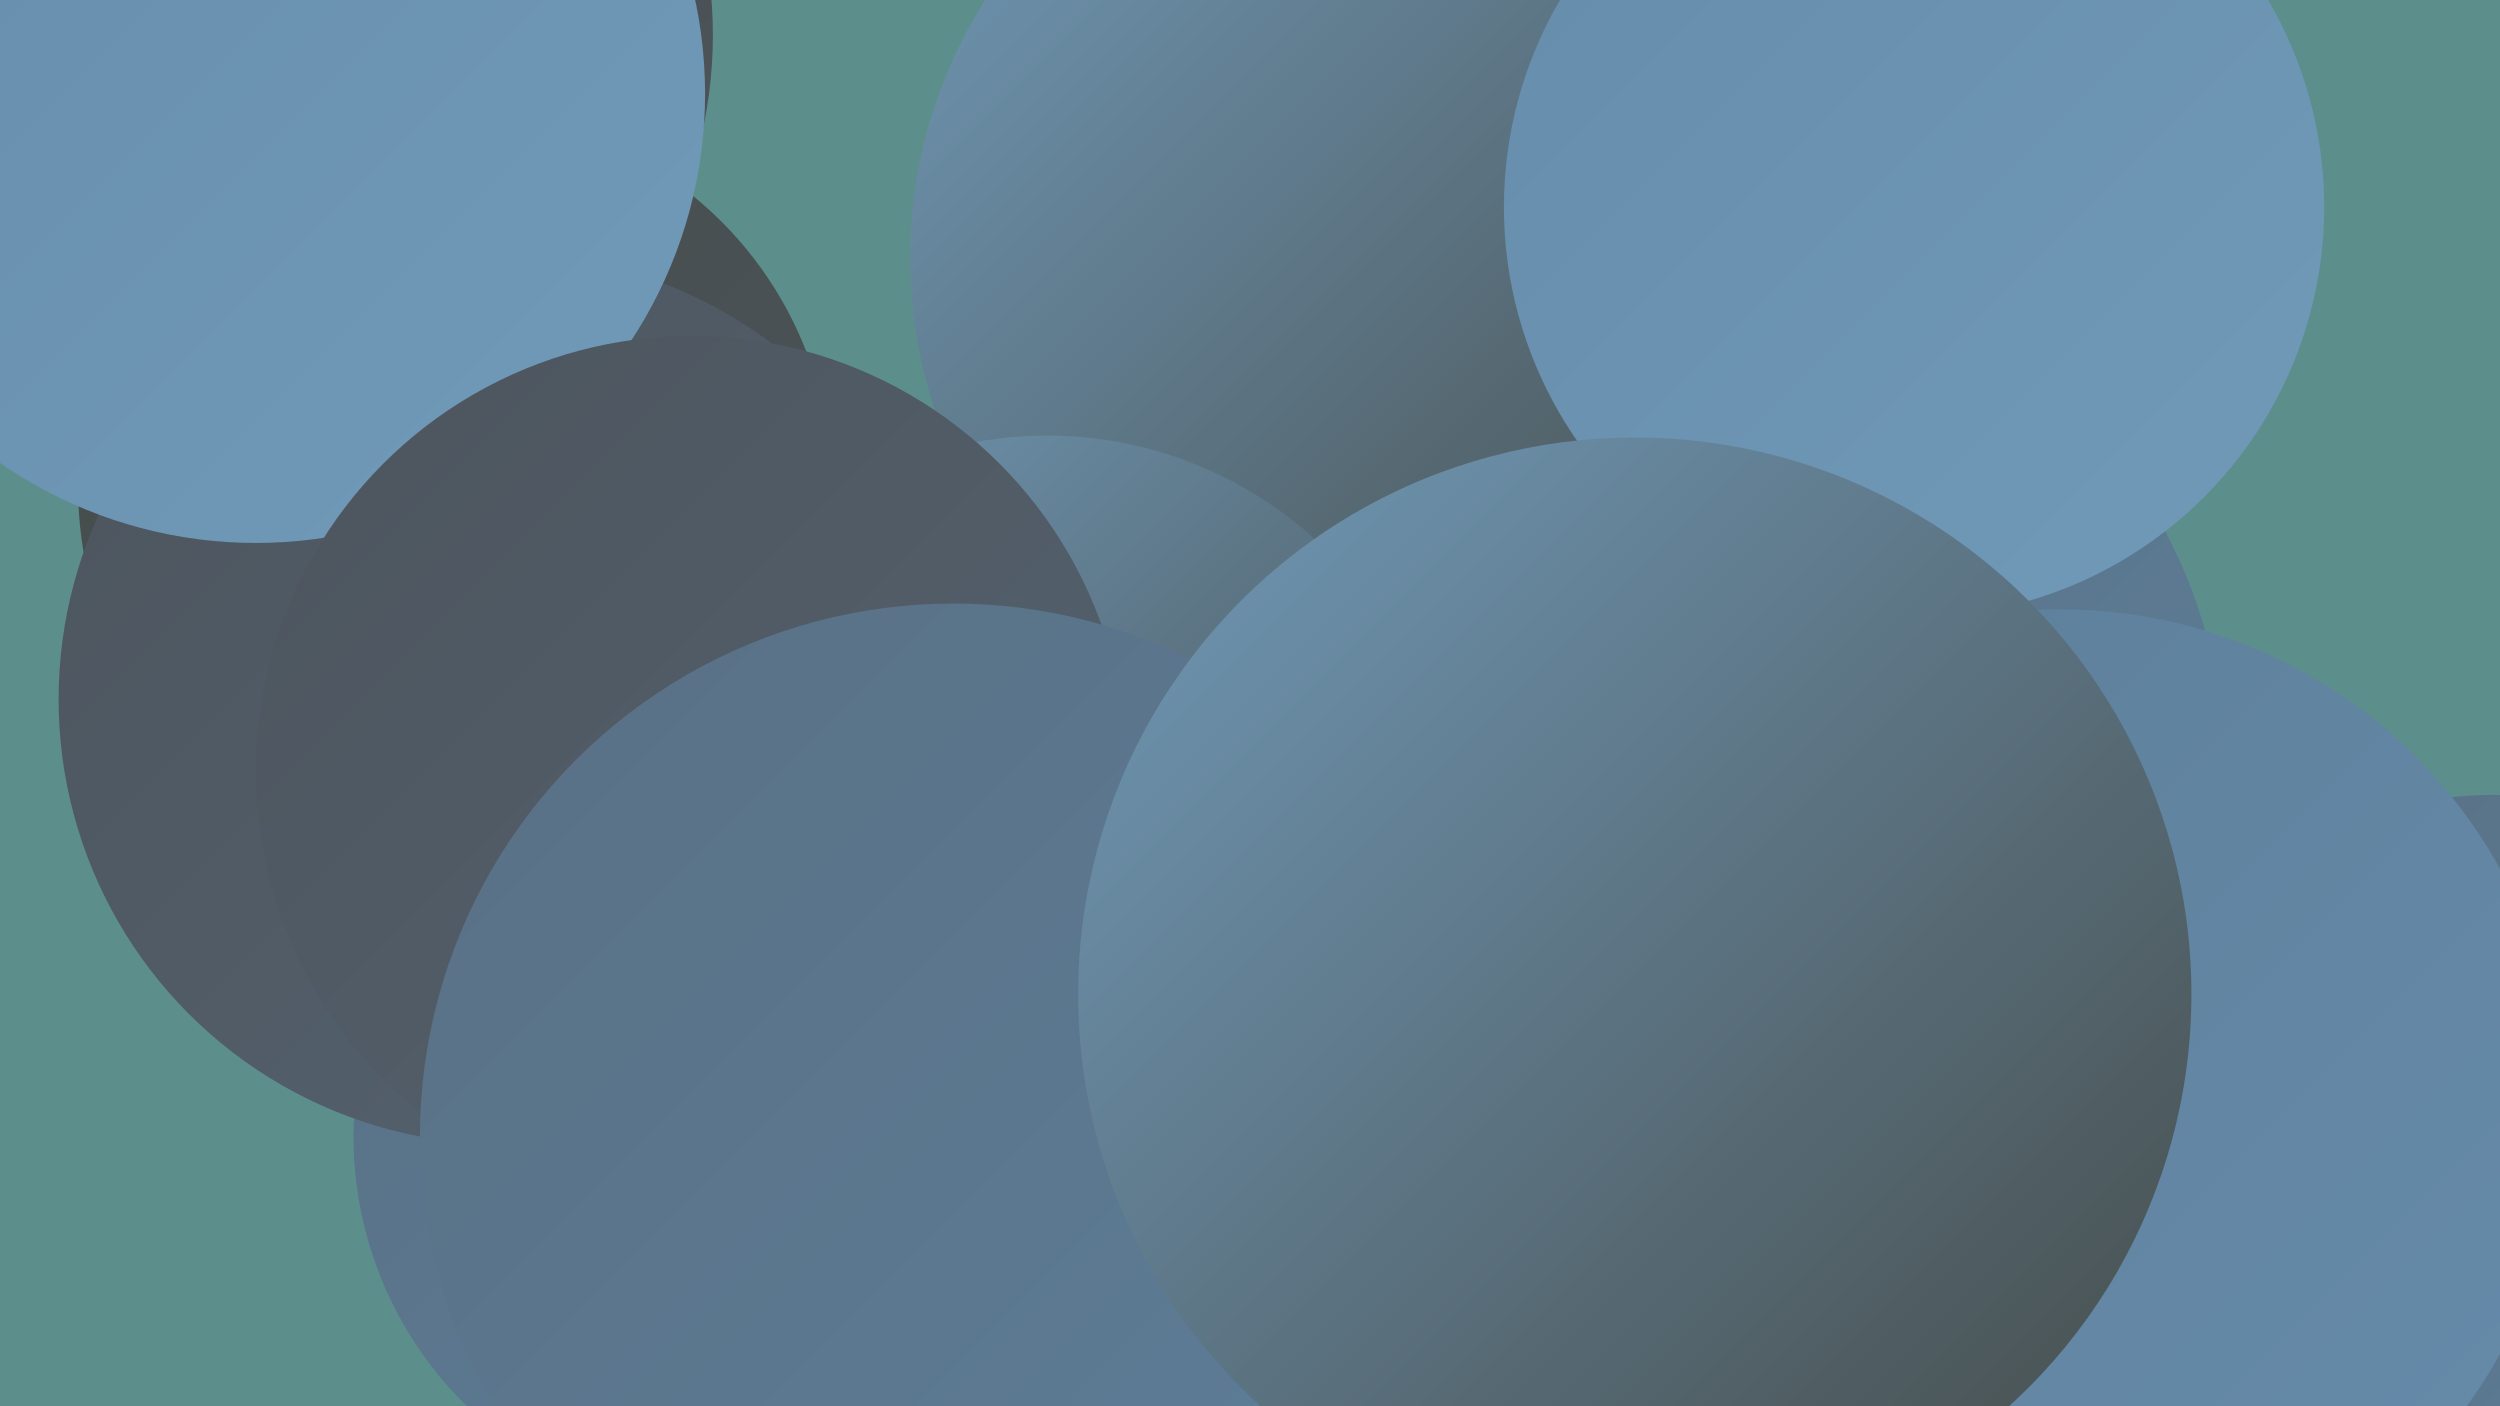 <?xml version="1.0" encoding="UTF-8"?><svg width="1280" height="720" xmlns="http://www.w3.org/2000/svg"><defs><linearGradient id="grad0" x1="0%" y1="0%" x2="100%" y2="100%"><stop offset="0%" style="stop-color:#454b48;stop-opacity:1" /><stop offset="100%" style="stop-color:#4d555d;stop-opacity:1" /></linearGradient><linearGradient id="grad1" x1="0%" y1="0%" x2="100%" y2="100%"><stop offset="0%" style="stop-color:#4d555d;stop-opacity:1" /><stop offset="100%" style="stop-color:#546270;stop-opacity:1" /></linearGradient><linearGradient id="grad2" x1="0%" y1="0%" x2="100%" y2="100%"><stop offset="0%" style="stop-color:#546270;stop-opacity:1" /><stop offset="100%" style="stop-color:#597084;stop-opacity:1" /></linearGradient><linearGradient id="grad3" x1="0%" y1="0%" x2="100%" y2="100%"><stop offset="0%" style="stop-color:#597084;stop-opacity:1" /><stop offset="100%" style="stop-color:#5d7e99;stop-opacity:1" /></linearGradient><linearGradient id="grad4" x1="0%" y1="0%" x2="100%" y2="100%"><stop offset="0%" style="stop-color:#5d7e99;stop-opacity:1" /><stop offset="100%" style="stop-color:#668cab;stop-opacity:1" /></linearGradient><linearGradient id="grad5" x1="0%" y1="0%" x2="100%" y2="100%"><stop offset="0%" style="stop-color:#668cab;stop-opacity:1" /><stop offset="100%" style="stop-color:#719ab9;stop-opacity:1" /></linearGradient><linearGradient id="grad6" x1="0%" y1="0%" x2="100%" y2="100%"><stop offset="0%" style="stop-color:#719ab9;stop-opacity:1" /><stop offset="100%" style="stop-color:#454b48;stop-opacity:1" /></linearGradient></defs><rect width="1280" height="720" fill="#5c8f8b" /><circle cx="805" cy="22" r="248" fill="url(#grad3)" /><circle cx="676" cy="556" r="204" fill="url(#grad2)" /><circle cx="698" cy="636" r="206" fill="url(#grad5)" /><circle cx="879" cy="394" r="260" fill="url(#grad3)" /><circle cx="259" cy="310" r="185" fill="url(#grad1)" /><circle cx="233" cy="250" r="193" fill="url(#grad0)" /><circle cx="513" cy="695" r="238" fill="url(#grad1)" /><circle cx="712" cy="132" r="246" fill="url(#grad6)" /><circle cx="1277" cy="621" r="214" fill="url(#grad3)" /><circle cx="135" cy="18" r="230" fill="url(#grad0)" /><circle cx="980" cy="106" r="210" fill="url(#grad5)" /><circle cx="374" cy="582" r="193" fill="url(#grad3)" /><circle cx="258" cy="358" r="228" fill="url(#grad1)" /><circle cx="723" cy="652" r="241" fill="url(#grad1)" /><circle cx="131" cy="48" r="230" fill="url(#grad5)" /><circle cx="536" cy="427" r="204" fill="url(#grad6)" /><circle cx="354" cy="395" r="223" fill="url(#grad1)" /><circle cx="488" cy="582" r="273" fill="url(#grad3)" /><circle cx="1055" cy="569" r="257" fill="url(#grad4)" /><circle cx="837" cy="509" r="285" fill="url(#grad6)" /></svg>